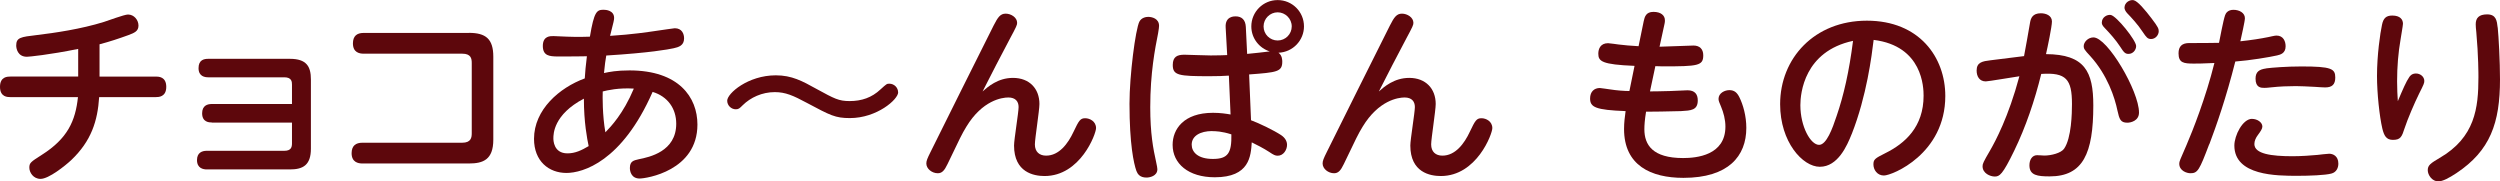 <?xml version="1.0" encoding="UTF-8"?>
<svg id="_レイヤー_2" data-name="レイヤー 2" xmlns="http://www.w3.org/2000/svg" viewBox="0 0 340.86 24.74">
  <defs>
    <style>
      .cls-1 {
        fill: #5d070c;
        stroke-width: 0px;
      }
    </style>
  </defs>
  <g id="menu">
    <g>
      <path class="cls-1" d="M13.57,10.44h7.67c.36,0,1.43,0,1.43,1.4s-1.07,1.4-1.43,1.4h-7.72c-.21,3.25-1.07,5.98-3.8,8.58-.83.78-3.07,2.57-4.19,2.57-.99,0-1.53-.88-1.53-1.53s.18-.78,1.69-1.74c3.54-2.24,4.6-4.65,4.94-7.88H1.4c-.36,0-1.4,0-1.4-1.4s1.04-1.4,1.4-1.4h9.26v-3.77c-3.98.81-6.73,1.07-6.99,1.07-1.27,0-1.46-1.14-1.46-1.53,0-1.09.6-1.17,2.81-1.43,2.42-.29,6.01-.81,9.15-1.79.52-.16,2.78-1.01,3.28-1.01.83,0,1.43.75,1.43,1.51s-.55.99-1.38,1.3c-1.35.49-2.52.88-3.93,1.25v4.42Z"/>
      <path class="cls-1" d="M28.89,16.7c-.39,0-1.33-.05-1.33-1.25,0-1.07.73-1.27,1.33-1.27h10.92v-2.63c0-.39-.03-1.01-1.04-1.01h-10.37c-.44,0-1.33-.1-1.33-1.25s.78-1.27,1.33-1.27h11.13c2.26,0,2.86,1.04,2.86,2.81v9.44c0,2.24-1.07,2.83-2.86,2.83h-11.34c-.44,0-1.33-.13-1.33-1.27,0-1.01.68-1.27,1.33-1.27h10.58c.91,0,1.04-.49,1.04-1.01v-2.83h-10.92Z"/>
      <path class="cls-1" d="M63.93,4.48c2.29,0,3.33.81,3.33,3.25v11.31c0,2.73-1.38,3.25-3.33,3.25h-14.53c-.57,0-1.46-.18-1.46-1.4,0-1.04.6-1.43,1.46-1.43h13.62c1.22,0,1.3-.73,1.3-1.3v-9.57c0-.6-.1-1.27-1.3-1.27h-13.44c-.57,0-1.46-.16-1.46-1.4,0-.99.52-1.43,1.46-1.43h14.35Z"/>
      <path class="cls-1" d="M85.83,9.6c6.73,0,9.26,3.67,9.26,7.38,0,6.32-6.99,7.36-7.88,7.36-1.17,0-1.33-1.04-1.33-1.43,0-.94.52-1.04,1.22-1.2,1.43-.29,5.1-1.04,5.1-4.84,0-2.08-1.17-3.72-3.22-4.34-4.19,9.54-9.54,11.05-11.75,11.05-2.39,0-4.42-1.59-4.42-4.65,0-3.98,3.46-6.97,6.92-8.24.08-1.12.1-1.48.29-3.02-.21,0-2.63.05-4.11.03-.91-.03-1.9-.05-1.9-1.43s1.01-1.35,1.46-1.35c.31,0,1.61.08,1.87.08,1.38.05,2.5.03,3.09,0,.57-3.43.94-3.67,1.87-3.67.34,0,1.43.1,1.43,1.12,0,.26-.05.47-.55,2.44,2.96-.18,5.38-.55,6.06-.65,1.14-.16,2.63-.39,2.76-.39.99,0,1.27.78,1.27,1.38,0,.99-.75,1.2-1.43,1.35-.75.16-3.2.62-9.18.99-.13.73-.18,1.14-.31,2.39.73-.16,1.74-.36,3.48-.36ZM75.45,18.86c0,.21,0,2.05,1.92,2.05,1.07,0,1.92-.42,2.89-.99-.21-.99-.65-3.25-.65-6.47-4.16,2.18-4.16,4.86-4.16,5.41ZM82.55,18.03c.75-.78,2.42-2.5,3.87-5.95-2.08-.13-3.61.23-4.24.39-.03.62-.05,3.3.36,5.56Z"/>
      <path class="cls-1" d="M122.46,12.59c0,.96-2.89,3.51-6.58,3.51-2,0-2.65-.36-5.88-2.08-1.85-.99-2.89-1.46-4.37-1.46-1.72,0-3.3.73-4.37,1.79-.42.42-.55.55-.94.55-.62,0-1.17-.52-1.17-1.17,0-.99,2.83-3.46,6.63-3.46,2.18,0,3.61.78,5.54,1.85,2.47,1.35,3.04,1.66,4.52,1.66,1.64,0,3.02-.47,4.21-1.59.83-.75.86-.78,1.2-.78.68,0,1.2.55,1.2,1.17Z"/>
      <path class="cls-1" d="M138.11,10.62c2.26,0,3.61,1.48,3.61,3.56,0,.88-.62,4.73-.62,5.51,0,1.01.62,1.53,1.53,1.53,1.77,0,2.99-1.64,3.74-3.25.73-1.53.91-1.85,1.59-1.85.62,0,1.48.42,1.48,1.35,0,.78-2.13,6.53-7.02,6.53-1.46,0-4.16-.49-4.16-4.16,0-.83.62-4.5.62-5.25s-.42-1.3-1.4-1.3c-.88,0-3.54.39-5.72,3.98-.65,1.07-.83,1.48-2.57,5.1-.42.88-.75,1.25-1.33,1.25-.78,0-1.56-.6-1.56-1.33,0-.36.13-.68.57-1.56,2.13-4.29,6.27-12.61,8.61-17.26.57-1.12.91-1.61,1.64-1.61s1.56.52,1.56,1.25c0,.29-.08.49-.99,2.18-1.2,2.26-2.47,4.71-3.72,7.18.7-.62,2.08-1.85,4.13-1.85Z"/>
      <path class="cls-1" d="M155.35,2.95c.29-.57.94-.65,1.2-.65.52,0,1.48.23,1.48,1.22,0,.16-.03.42-.13,1.01-.42,2.11-1.07,5.43-1.07,10.09,0,3.56.39,5.62.81,7.51.1.52.16.73.16.94,0,.96-1.09,1.14-1.48,1.14-.91,0-1.22-.49-1.38-.91-.36-1.01-.94-3.64-.94-9.15,0-3.88.81-10.12,1.35-11.21ZM170.56,16.39c1.14.42,3.12,1.38,4.11,2.03.62.42.81.91.81,1.33,0,.68-.49,1.48-1.27,1.48-.34,0-.55-.1-1.17-.52-.75-.49-1.77-1.01-2.37-1.3-.13,1.87-.29,4.76-5.04,4.76-3.61,0-5.75-1.87-5.75-4.42,0-2.11,1.48-4.37,5.51-4.37,1.01,0,1.82.13,2.39.23l-.23-5.3c-.75.05-1.48.08-2.63.08-4.19,0-5.02-.1-5.02-1.53,0-1.14.62-1.4,1.59-1.4.21,0,3.07.1,3.59.1,1.09,0,1.69-.03,2.24-.05l-.21-3.8c-.08-1.48,1.14-1.48,1.35-1.48.86,0,1.35.49,1.4,1.43l.18,3.69c.88-.08,2.18-.23,3.09-.34-1.38-.42-2.52-1.74-2.52-3.41,0-1.98,1.61-3.59,3.59-3.59s3.59,1.59,3.59,3.59c0,1.87-1.48,3.51-3.48,3.59.52.36.52,1.04.52,1.22,0,1.38-.73,1.46-4.52,1.74l.26,6.24ZM165.26,17.87c-1.59,0-2.78.65-2.78,1.85,0,.99.81,1.95,2.89,1.95s2.57-.83,2.52-3.35c-1.3-.42-2.18-.44-2.63-.44ZM172.28,3.6c0,1.07.86,1.92,1.92,1.92s1.92-.86,1.92-1.92-.88-1.92-1.92-1.92-1.92.86-1.92,1.92Z"/>
      <path class="cls-1" d="M192.14,10.62c2.26,0,3.61,1.48,3.61,3.56,0,.88-.62,4.73-.62,5.51,0,1.01.62,1.53,1.53,1.53,1.77,0,2.99-1.64,3.74-3.25.73-1.53.91-1.85,1.59-1.85.62,0,1.48.42,1.48,1.35,0,.78-2.13,6.53-7.02,6.53-1.46,0-4.16-.49-4.16-4.16,0-.83.62-4.5.62-5.25s-.42-1.3-1.4-1.3c-.88,0-3.54.39-5.72,3.98-.65,1.07-.83,1.48-2.57,5.1-.42.88-.75,1.25-1.33,1.25-.78,0-1.56-.6-1.56-1.33,0-.36.13-.68.57-1.56,2.13-4.29,6.27-12.61,8.61-17.26.57-1.12.91-1.61,1.64-1.61s1.56.52,1.56,1.25c0,.29-.08.49-.99,2.18-1.2,2.26-2.47,4.71-3.72,7.18.7-.62,2.08-1.85,4.13-1.85Z"/>
      <path class="cls-1" d="M224.98,12.46c.55,0,.96,0,2.76-.05.36,0,2-.1,2.34-.1,1.01,0,1.4.55,1.4,1.38,0,1.35-.94,1.38-2.29,1.46-1.33.05-4.29.08-4.76.08-.18,1.09-.23,1.85-.23,2.39,0,2.13,1.12,3.93,5.28,3.93,1.82,0,5.77-.36,5.77-4.29,0-.96-.26-1.92-.6-2.73-.21-.49-.34-.78-.34-1.04,0-.81.86-1.2,1.48-1.2.68,0,1.04.34,1.35.94.52,1.04.96,2.57.96,4.21,0,3.85-2.44,6.81-8.58,6.81-4.42,0-8.09-1.69-8.09-6.66,0-.91.1-1.59.21-2.44-4.08-.16-4.84-.52-4.84-1.72,0-.94.57-1.43,1.33-1.43.18,0,1.09.16,1.33.18.99.16,2.05.23,2.7.23l.7-3.43c-4.45-.18-4.94-.62-4.94-1.66,0-.68.31-1.43,1.33-1.43.23,0,1.25.16,1.46.18.55.08,1.77.18,2.7.23l.7-3.41c.13-.6.31-1.27,1.33-1.27s1.56.49,1.56,1.14c0,.16,0,.29-.05.49l-.68,3.12c.73,0,3.95-.16,4.63-.16.83,0,1.33.47,1.33,1.33,0,1.43-.7,1.51-5.54,1.51-.16,0-.83-.03-.99-.03l-.73,3.43Z"/>
      <path class="cls-1" d="M252.46,18.29c-.62,1.56-1.87,4.45-4.34,4.45-2.34,0-5.41-3.38-5.41-8.53,0-6.27,4.68-11.39,11.83-11.39s10.69,4.99,10.69,10.27c0,7.88-7.23,10.84-8.37,10.84-.91,0-1.43-.78-1.43-1.51,0-.68.21-.83,1.61-1.53,2.7-1.33,5.23-3.59,5.23-7.83,0-1.09-.1-6.79-6.81-7.62-.26,2.13-.94,7.64-2.99,12.84ZM245.47,14.34c0,2.94,1.4,5.41,2.55,5.41,1.01,0,1.82-2.21,2.39-3.93.96-2.78,1.72-6.11,2.24-10.25-6.66,1.43-7.18,7.15-7.18,8.76Z"/>
      <path class="cls-1" d="M275.97,7.63c.13-.73.65-3.48.81-4.52.1-.62.34-1.3,1.48-1.3.7,0,1.51.31,1.51,1.12,0,.68-.6,3.54-.81,4.45,5.3.03,6.45,2.39,6.45,7,0,6.55-1.4,9.67-5.95,9.67-1.64,0-2.76-.13-2.76-1.51,0-.78.39-1.38,1.04-1.38.31,0,.83.05.99.05.94,0,2.29-.34,2.7-.94,1.01-1.46,1.07-4.89,1.07-6.08,0-3.38-.78-4.34-4.19-4.11-.88,3.59-2.11,7.23-3.69,10.48-1.59,3.28-2,3.51-2.65,3.51-.6,0-1.66-.42-1.66-1.4,0-.34.1-.57,1.04-2.18.7-1.22,2.5-4.55,3.98-10.09-.73.1-4.24.7-4.58.7-.88,0-1.25-.7-1.25-1.48,0-1.14.81-1.27,1.9-1.4l4.58-.57ZM291.64,15.35c0,1.12-1.12,1.38-1.59,1.38-.94,0-1.09-.49-1.35-1.66-.36-1.74-1.35-4.84-3.72-7.44-.78-.83-.88-1.01-.88-1.33,0-.57.6-1.2,1.33-1.2,1.92,0,6.21,7.33,6.21,10.24ZM291.25,6.28c0,.52-.42,1.07-1.04,1.07-.47,0-.65-.23-1.14-.99-.6-.91-1.33-1.74-2.11-2.55-.36-.36-.39-.57-.39-.73,0-.75.75-1.12,1.22-1.04.78.13,3.46,3.46,3.46,4.24ZM293.39,2.56c.86,1.12.94,1.38.94,1.69,0,.52-.44,1.07-1.04,1.07-.47,0-.65-.23-1.14-.96-.68-1.04-1.56-1.98-2.13-2.57-.21-.23-.36-.52-.36-.73,0-.73.73-1.12,1.22-1.04.57.1,1.59,1.33,2.52,2.55Z"/>
      <path class="cls-1" d="M301.21,19.67c-1.33,3.51-1.56,3.95-2.55,3.95-.52,0-1.53-.34-1.53-1.3,0-.31.08-.47.99-2.55.83-1.92,2.63-6.47,3.8-11.18-1.4.08-2.55.08-2.81.08-1.38,0-2.08-.1-2.08-1.4,0-.96.49-1.4,1.46-1.4.78,0,3.41,0,4.06-.03.13-.6.57-3.04.83-3.77.1-.29.39-.73,1.14-.73.81,0,1.56.42,1.56,1.14,0,.44-.47,2.44-.62,3.15,1.48-.16,2.78-.36,3.8-.57.16-.03.88-.21,1.12-.21.96,0,1.25.81,1.25,1.46,0,.96-.7,1.14-1.17,1.25-1.01.23-3.69.68-5.69.83-1.27,5.02-2.57,8.71-3.54,11.28ZM307.06,16.21c.7,0,1.4.47,1.4,1.04,0,.29-.21.62-.62,1.17-.26.34-.47.78-.47,1.22,0,1.35,2.34,1.66,5.2,1.66,1.14,0,2.63-.1,3.41-.18.23-.03,1.35-.16,1.59-.16.52,0,1.25.31,1.25,1.35,0,.57-.26,1.17-.94,1.35-.81.23-3.02.31-4.63.31-2.81,0-8.61,0-8.61-4.13,0-1.35,1.12-3.64,2.42-3.64ZM308.99,9.32c.78-.1,2.76-.26,4.81-.26,4.08,0,4.6.31,4.6,1.51,0,.94-.42,1.35-1.38,1.35-.1,0-1.2-.05-1.43-.08-1.04-.05-1.9-.1-2.57-.1-1.07,0-2.24.05-3.25.16-.75.08-.83.08-1.04.08-.42,0-1.2,0-1.2-1.25,0-.94.49-1.27,1.46-1.4Z"/>
      <path class="cls-1" d="M328.49,10.51c.1-.16.36-.49.91-.49.6,0,1.14.44,1.14,1.01,0,.29-.05.44-.7,1.72-.62,1.25-1.59,3.51-1.98,4.71-.39,1.22-.57,1.61-1.61,1.61-.91,0-1.2-.6-1.43-1.53-.39-1.64-.73-4.84-.73-7.18,0-2.86.44-5.88.68-6.97.18-.91.57-1.27,1.4-1.27,1.09,0,1.46.55,1.46,1.12,0,.23-.29,1.85-.31,2.03-.34,1.92-.49,3.87-.49,5.82,0,1.14.05,1.85.1,2.7.68-1.61,1.14-2.68,1.56-3.28ZM340.55,3.75c.13,1.3.31,4.63.31,7.07,0,5.95-1.33,9.72-5.95,12.79-.99.65-1.85,1.12-2.47,1.12-.83,0-1.43-.86-1.43-1.53s.39-.94,1.61-1.66c4.84-2.81,5.3-6.81,5.3-11.02,0-.36,0-2.94-.29-6.14-.05-.42-.08-.81-.08-1.07,0-.86.44-1.35,1.56-1.35,1.25,0,1.33.91,1.43,1.79Z"/>
    </g>
  </g>
</svg>